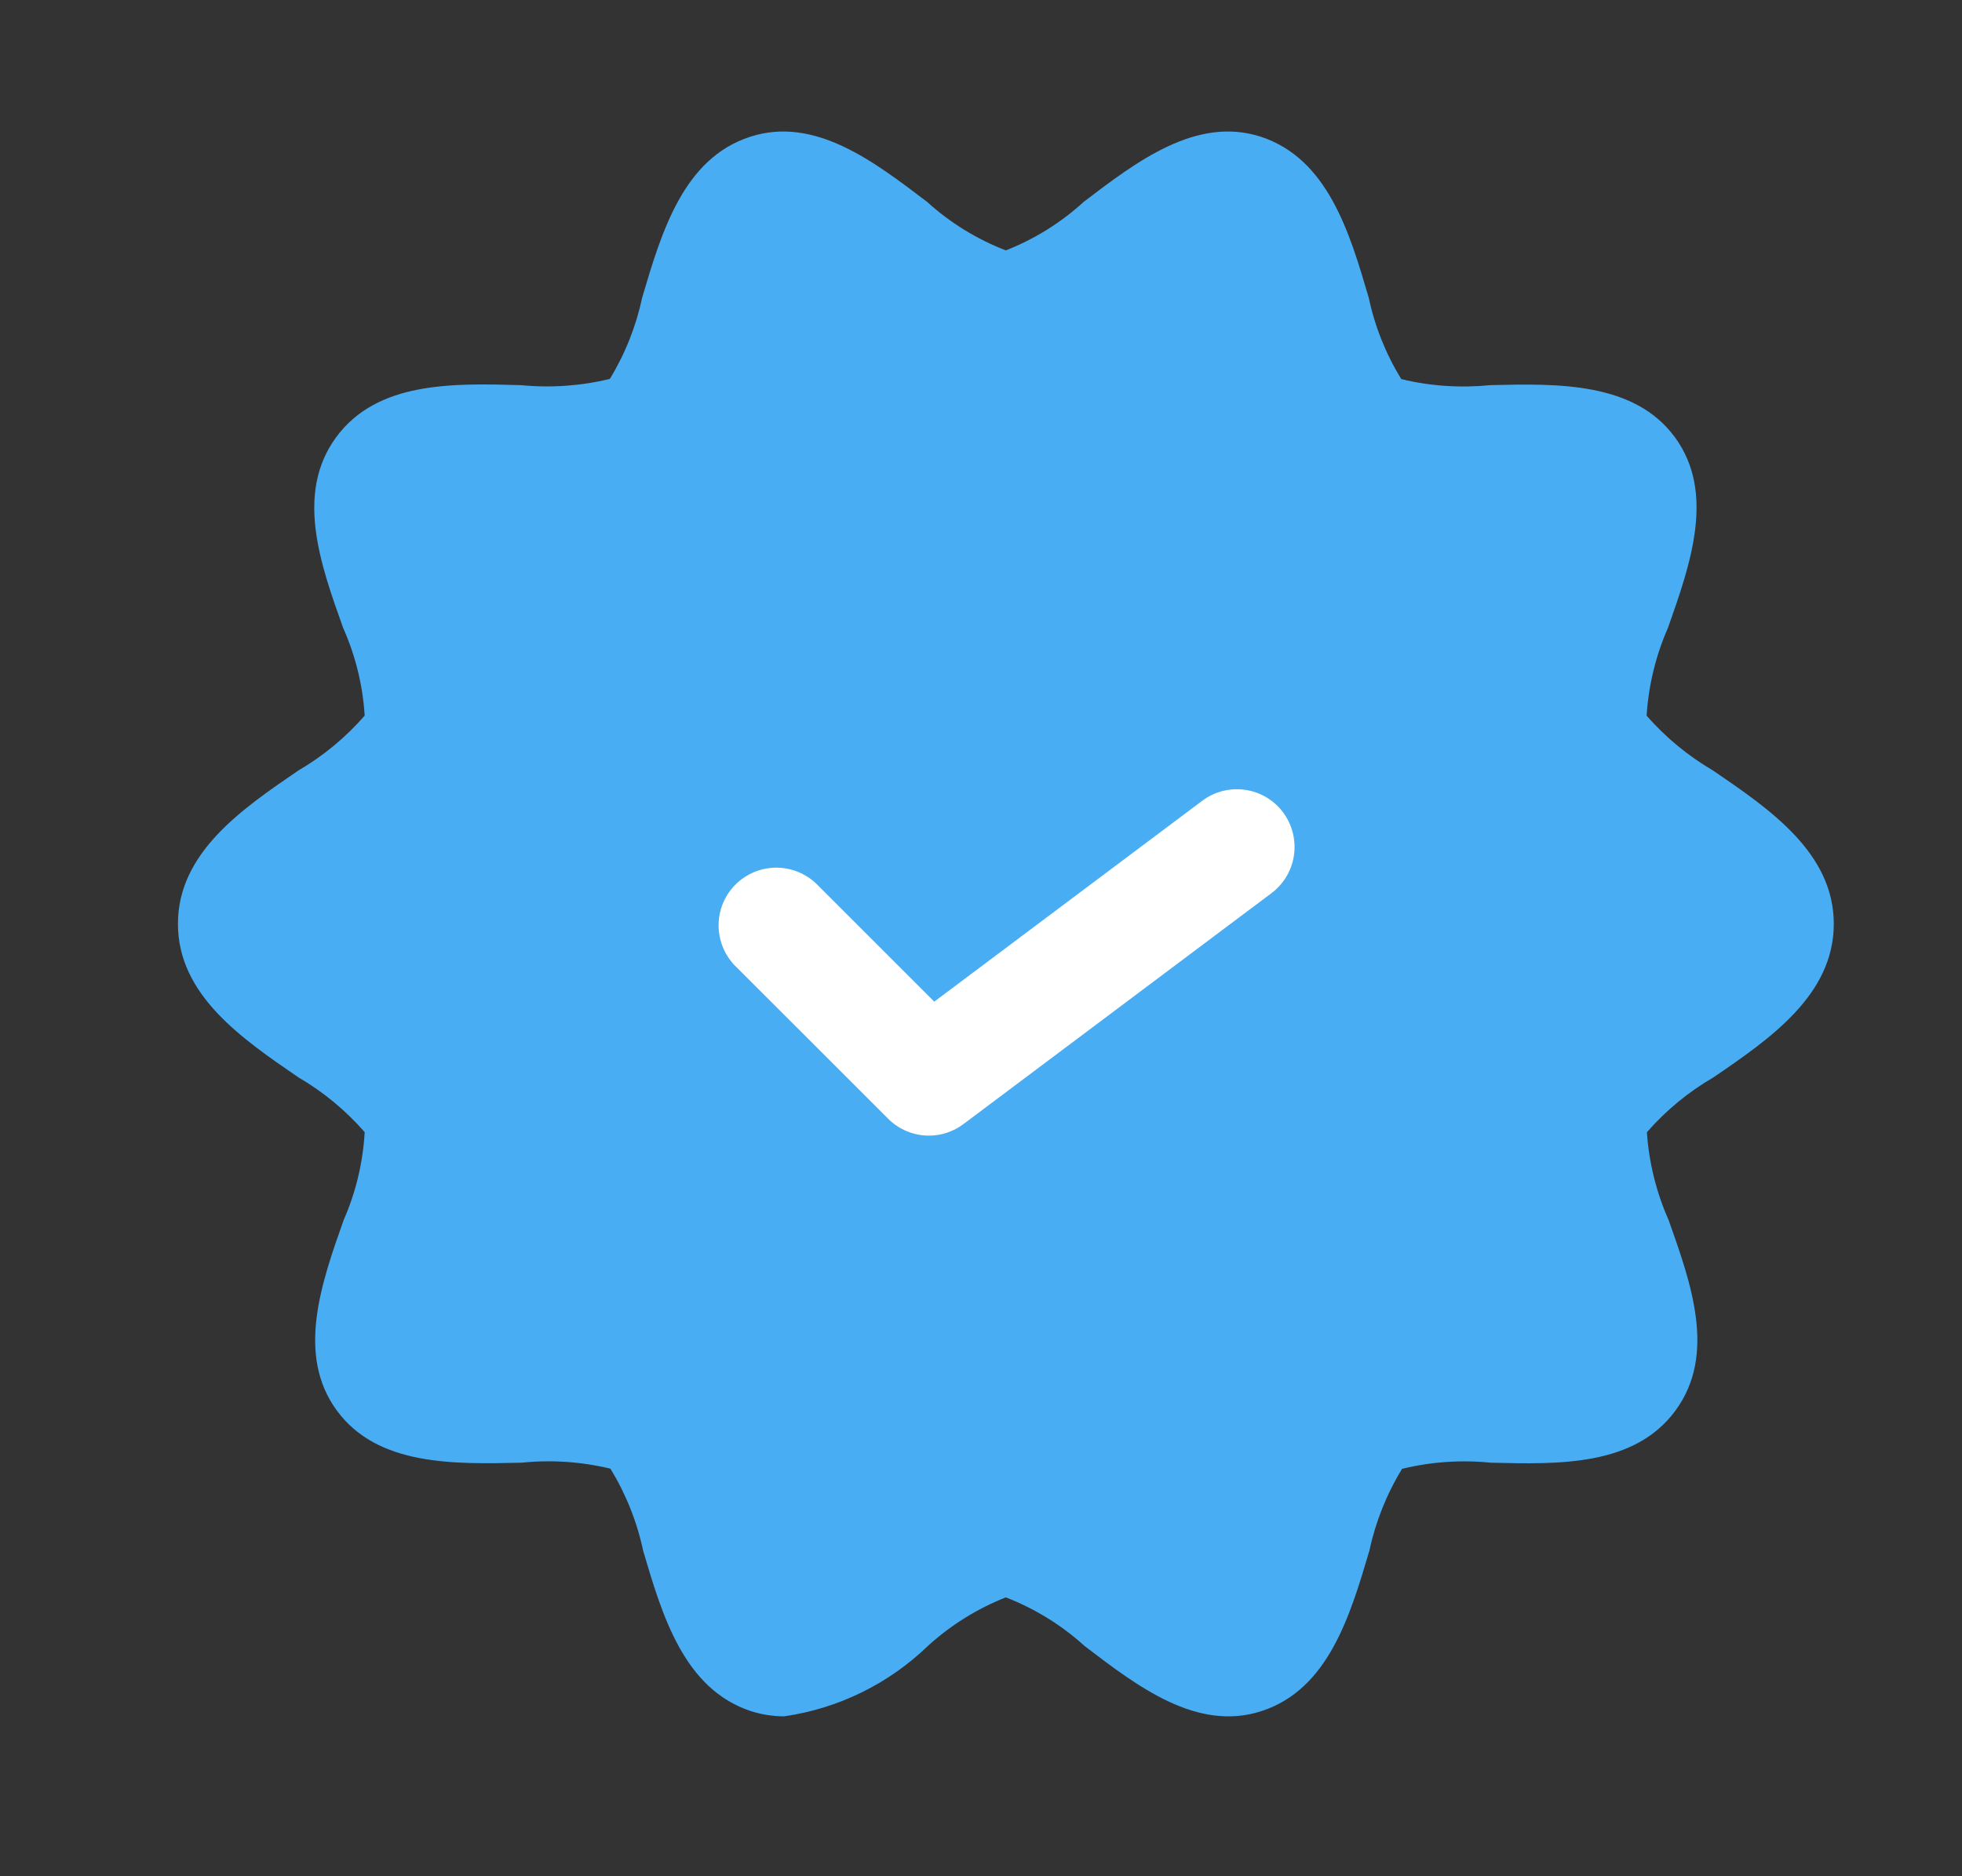 <svg width="23" height="22" viewBox="0 0 23 22" fill="none" xmlns="http://www.w3.org/2000/svg">
<rect x="0" y="0" width="23" height="22" fill="#333333" stroke="none"/>
<path d="M20.082 9.035C19.789 8.864 19.526 8.647 19.303 8.392C19.325 8.037 19.41 7.688 19.553 7.362C19.815 6.621 20.112 5.782 19.636 5.129C19.159 4.477 18.259 4.497 17.47 4.516C17.121 4.551 16.768 4.528 16.427 4.445C16.245 4.15 16.116 3.825 16.044 3.486C15.82 2.723 15.564 1.861 14.78 1.603C14.024 1.359 13.323 1.895 12.704 2.367C12.437 2.611 12.127 2.804 11.791 2.936C11.451 2.805 11.138 2.612 10.868 2.367C10.25 1.898 9.553 1.357 8.793 1.604C8.01 1.858 7.755 2.723 7.529 3.486C7.457 3.824 7.329 4.148 7.149 4.443C6.808 4.526 6.455 4.55 6.105 4.516C5.312 4.494 4.42 4.47 3.939 5.129C3.458 5.788 3.758 6.621 4.022 7.361C4.167 7.687 4.253 8.035 4.275 8.391C4.053 8.646 3.79 8.864 3.497 9.035C2.836 9.486 2.086 9.999 2.086 10.833C2.086 11.667 2.836 12.179 3.497 12.632C3.789 12.802 4.053 13.02 4.275 13.275C4.255 13.63 4.172 13.979 4.029 14.305C3.767 15.045 3.471 15.885 3.947 16.537C4.423 17.19 5.32 17.169 6.113 17.151C6.462 17.115 6.815 17.139 7.156 17.221C7.337 17.517 7.467 17.842 7.539 18.181C7.763 18.943 8.018 19.805 8.803 20.064C8.928 20.104 9.06 20.125 9.192 20.125C9.826 20.034 10.416 19.745 10.877 19.3C11.145 19.056 11.454 18.863 11.791 18.73C12.131 18.862 12.444 19.055 12.714 19.3C13.332 19.772 14.033 20.311 14.79 20.063C15.572 19.808 15.828 18.943 16.053 18.182C16.126 17.843 16.255 17.519 16.436 17.223C16.776 17.14 17.128 17.116 17.477 17.151C18.269 17.17 19.162 17.196 19.643 16.537C20.124 15.878 19.823 15.045 19.56 14.304C19.416 13.979 19.33 13.631 19.306 13.276C19.529 13.021 19.793 12.803 20.086 12.633C20.747 12.182 21.497 11.667 21.497 10.833C21.497 9.999 20.744 9.487 20.082 9.035Z" fill="#49ADF4"/>
<path d="M10.889 13.316C10.8 13.316 10.712 13.298 10.63 13.264C10.548 13.23 10.473 13.18 10.411 13.117L8.605 11.312C8.486 11.184 8.421 11.014 8.424 10.838C8.427 10.663 8.498 10.496 8.622 10.372C8.746 10.248 8.913 10.177 9.089 10.174C9.264 10.171 9.434 10.236 9.562 10.355L10.952 11.745L14.093 9.39C14.236 9.282 14.417 9.236 14.595 9.261C14.773 9.286 14.933 9.381 15.041 9.525C15.148 9.669 15.194 9.849 15.169 10.027C15.144 10.204 15.049 10.365 14.905 10.473L11.295 13.18C11.178 13.268 11.035 13.316 10.889 13.316Z" fill="white"/>
</svg>
